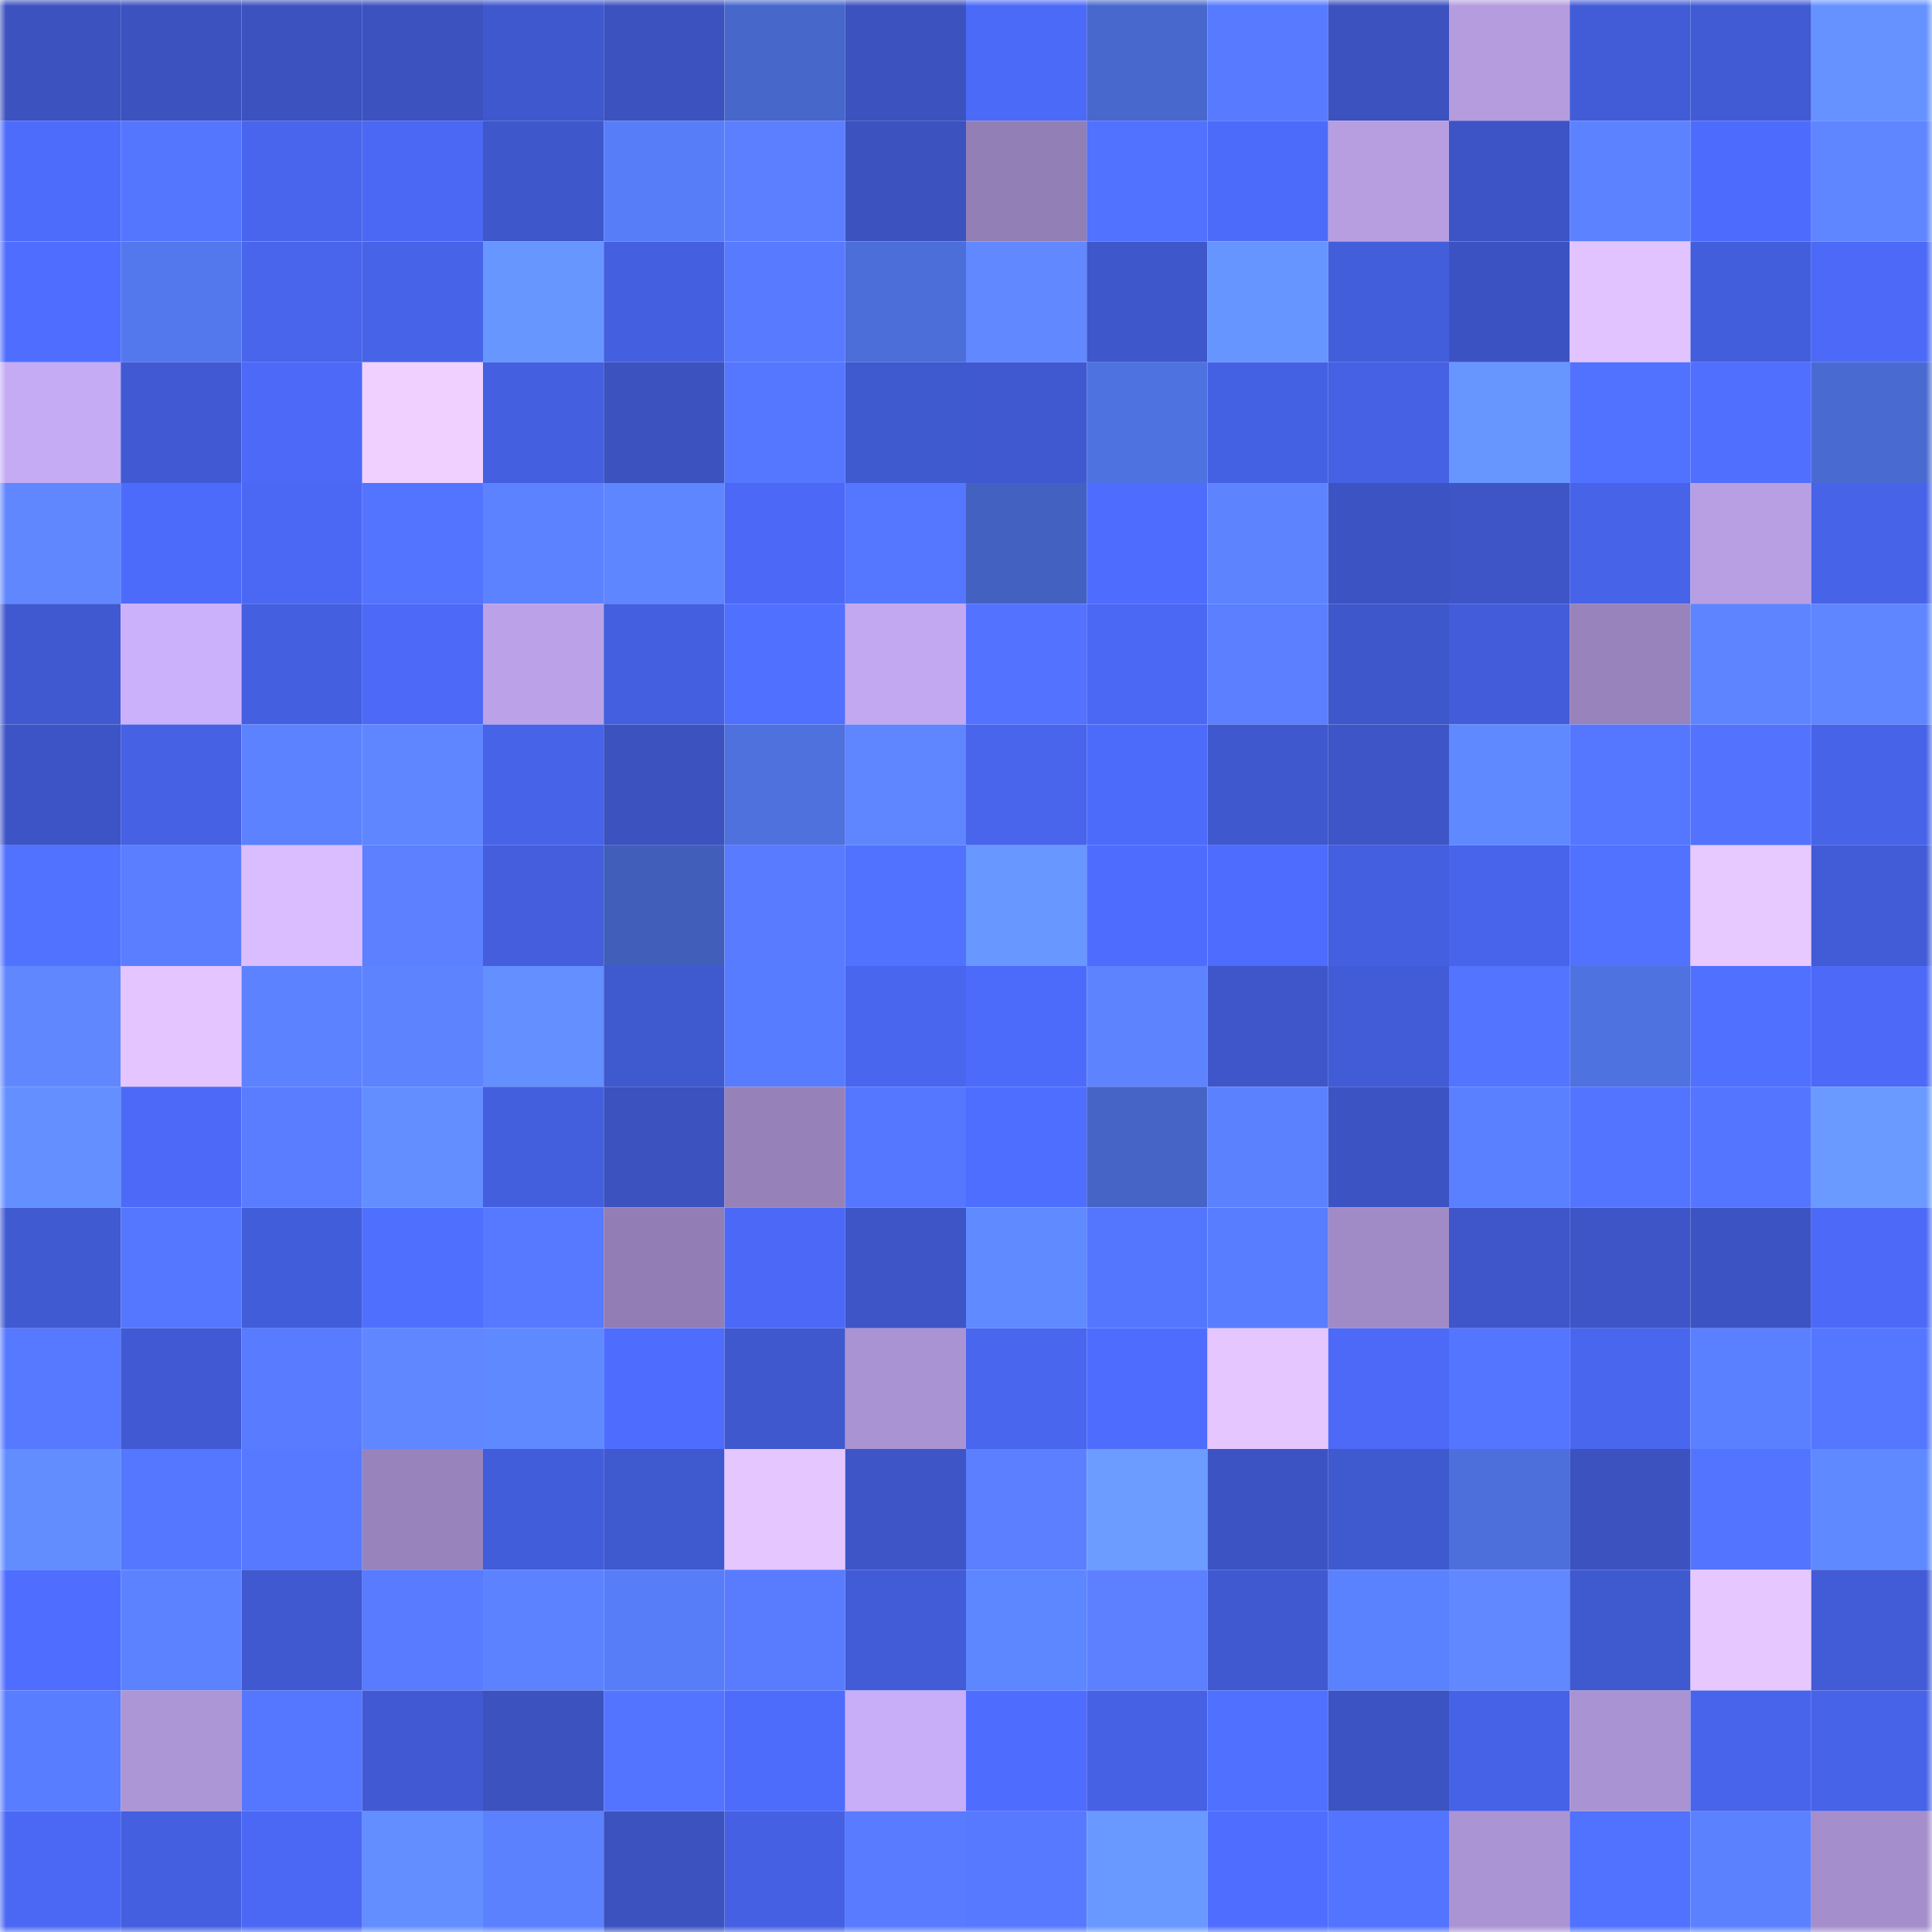 <svg viewBox="0 0 160 160" fill="none" role="img" xmlns="http://www.w3.org/2000/svg" width="240" height="240" name="basenames%2Ccae3c.base.eth"><mask id="1526002872" mask-type="alpha" maskUnits="userSpaceOnUse" x="0" y="0" width="160" height="160"><rect width="160" height="160" fill="#FFFFFF"></rect></mask><g mask="url(#1526002872)"><rect x="0" y="0" width="10" height="10" fill="#3b52bf"></rect><rect x="10" y="0" width="10" height="10" fill="#3b52bf"></rect><rect x="20" y="0" width="10" height="10" fill="#3b52bf"></rect><rect x="30" y="0" width="10" height="10" fill="#3b52bf"></rect><rect x="40" y="0" width="10" height="10" fill="#3f58ce"></rect><rect x="50" y="0" width="10" height="10" fill="#3b52bf"></rect><rect x="60" y="0" width="10" height="10" fill="#4767cb"></rect><rect x="70" y="0" width="10" height="10" fill="#3b52bf"></rect><rect x="80" y="0" width="10" height="10" fill="#4c6af8"></rect><rect x="90" y="0" width="10" height="10" fill="#4868cd"></rect><rect x="100" y="0" width="10" height="10" fill="#577aff"></rect><rect x="110" y="0" width="10" height="10" fill="#3b52bf"></rect><rect x="120" y="0" width="10" height="10" fill="#b49cdf"></rect><rect x="130" y="0" width="10" height="10" fill="#425cd7"></rect><rect x="140" y="0" width="10" height="10" fill="#415bd5"></rect><rect x="150" y="0" width="10" height="10" fill="#6592ff"></rect><rect x="0" y="10" width="10" height="10" fill="#4d6cfc"></rect><rect x="10" y="10" width="10" height="10" fill="#5476ff"></rect><rect x="20" y="10" width="10" height="10" fill="#4965ed"></rect><rect x="30" y="10" width="10" height="10" fill="#4a68f3"></rect><rect x="40" y="10" width="10" height="10" fill="#3e57cb"></rect><rect x="50" y="10" width="10" height="10" fill="#577ef8"></rect><rect x="60" y="10" width="10" height="10" fill="#5b7fff"></rect><rect x="70" y="10" width="10" height="10" fill="#3b52bf"></rect><rect x="80" y="10" width="10" height="10" fill="#927fb5"></rect><rect x="90" y="10" width="10" height="10" fill="#5171ff"></rect><rect x="100" y="10" width="10" height="10" fill="#4d6bfb"></rect><rect x="110" y="10" width="10" height="10" fill="#b69ee1"></rect><rect x="120" y="10" width="10" height="10" fill="#3c54c5"></rect><rect x="130" y="10" width="10" height="10" fill="#5d82ff"></rect><rect x="140" y="10" width="10" height="10" fill="#4d6cfd"></rect><rect x="150" y="10" width="10" height="10" fill="#5f85ff"></rect><rect x="0" y="20" width="10" height="10" fill="#4f6eff"></rect><rect x="10" y="20" width="10" height="10" fill="#5378ed"></rect><rect x="20" y="20" width="10" height="10" fill="#4865ec"></rect><rect x="30" y="20" width="10" height="10" fill="#4763e7"></rect><rect x="40" y="20" width="10" height="10" fill="#6796ff"></rect><rect x="50" y="20" width="10" height="10" fill="#445fdf"></rect><rect x="60" y="20" width="10" height="10" fill="#587aff"></rect><rect x="70" y="20" width="10" height="10" fill="#4c6ed9"></rect><rect x="80" y="20" width="10" height="10" fill="#6188ff"></rect><rect x="90" y="20" width="10" height="10" fill="#3e57cb"></rect><rect x="100" y="20" width="10" height="10" fill="#6795ff"></rect><rect x="110" y="20" width="10" height="10" fill="#435edb"></rect><rect x="120" y="20" width="10" height="10" fill="#3b53c2"></rect><rect x="130" y="20" width="10" height="10" fill="#e1c3ff"></rect><rect x="140" y="20" width="10" height="10" fill="#435edc"></rect><rect x="150" y="20" width="10" height="10" fill="#4c6af7"></rect><rect x="0" y="30" width="10" height="10" fill="#c5aaf4"></rect><rect x="10" y="30" width="10" height="10" fill="#415ad3"></rect><rect x="20" y="30" width="10" height="10" fill="#4c6af7"></rect><rect x="30" y="30" width="10" height="10" fill="#f0d0ff"></rect><rect x="40" y="30" width="10" height="10" fill="#445fdf"></rect><rect x="50" y="30" width="10" height="10" fill="#3b52bf"></rect><rect x="60" y="30" width="10" height="10" fill="#5576ff"></rect><rect x="70" y="30" width="10" height="10" fill="#3f59cf"></rect><rect x="80" y="30" width="10" height="10" fill="#4059d1"></rect><rect x="90" y="30" width="10" height="10" fill="#4f72e1"></rect><rect x="100" y="30" width="10" height="10" fill="#4561e3"></rect><rect x="110" y="30" width="10" height="10" fill="#4661e3"></rect><rect x="120" y="30" width="10" height="10" fill="#6796ff"></rect><rect x="130" y="30" width="10" height="10" fill="#5171ff"></rect><rect x="140" y="30" width="10" height="10" fill="#506fff"></rect><rect x="150" y="30" width="10" height="10" fill="#496ad1"></rect><rect x="0" y="40" width="10" height="10" fill="#6187ff"></rect><rect x="10" y="40" width="10" height="10" fill="#4d6bfb"></rect><rect x="20" y="40" width="10" height="10" fill="#4b68f4"></rect><rect x="30" y="40" width="10" height="10" fill="#5374ff"></rect><rect x="40" y="40" width="10" height="10" fill="#5d82ff"></rect><rect x="50" y="40" width="10" height="10" fill="#5d86ff"></rect><rect x="60" y="40" width="10" height="10" fill="#4b69f6"></rect><rect x="70" y="40" width="10" height="10" fill="#5577ff"></rect><rect x="80" y="40" width="10" height="10" fill="#4361c0"></rect><rect x="90" y="40" width="10" height="10" fill="#4e6dff"></rect><rect x="100" y="40" width="10" height="10" fill="#5e83ff"></rect><rect x="110" y="40" width="10" height="10" fill="#3c53c3"></rect><rect x="120" y="40" width="10" height="10" fill="#3d55c7"></rect><rect x="130" y="40" width="10" height="10" fill="#4763e7"></rect><rect x="140" y="40" width="10" height="10" fill="#b89fe3"></rect><rect x="150" y="40" width="10" height="10" fill="#4763e7"></rect><rect x="0" y="50" width="10" height="10" fill="#4059d0"></rect><rect x="10" y="50" width="10" height="10" fill="#cbb0fc"></rect><rect x="20" y="50" width="10" height="10" fill="#445fdf"></rect><rect x="30" y="50" width="10" height="10" fill="#4c6af7"></rect><rect x="40" y="50" width="10" height="10" fill="#bba2e8"></rect><rect x="50" y="50" width="10" height="10" fill="#445fdf"></rect><rect x="60" y="50" width="10" height="10" fill="#5070ff"></rect><rect x="70" y="50" width="10" height="10" fill="#c2a8f0"></rect><rect x="80" y="50" width="10" height="10" fill="#5272ff"></rect><rect x="90" y="50" width="10" height="10" fill="#4a68f3"></rect><rect x="100" y="50" width="10" height="10" fill="#5b7fff"></rect><rect x="110" y="50" width="10" height="10" fill="#3e57cb"></rect><rect x="120" y="50" width="10" height="10" fill="#435dda"></rect><rect x="130" y="50" width="10" height="10" fill="#9883bc"></rect><rect x="140" y="50" width="10" height="10" fill="#5f84ff"></rect><rect x="150" y="50" width="10" height="10" fill="#5f85ff"></rect><rect x="0" y="60" width="10" height="10" fill="#3c54c5"></rect><rect x="10" y="60" width="10" height="10" fill="#4661e3"></rect><rect x="20" y="60" width="10" height="10" fill="#5d82ff"></rect><rect x="30" y="60" width="10" height="10" fill="#5f85ff"></rect><rect x="40" y="60" width="10" height="10" fill="#4763e7"></rect><rect x="50" y="60" width="10" height="10" fill="#3b52bf"></rect><rect x="60" y="60" width="10" height="10" fill="#4e71dd"></rect><rect x="70" y="60" width="10" height="10" fill="#5f85ff"></rect><rect x="80" y="60" width="10" height="10" fill="#4865eb"></rect><rect x="90" y="60" width="10" height="10" fill="#4d6bfb"></rect><rect x="100" y="60" width="10" height="10" fill="#3f58ce"></rect><rect x="110" y="60" width="10" height="10" fill="#3d55c7"></rect><rect x="120" y="60" width="10" height="10" fill="#5e89ff"></rect><rect x="130" y="60" width="10" height="10" fill="#5577ff"></rect><rect x="140" y="60" width="10" height="10" fill="#5373ff"></rect><rect x="150" y="60" width="10" height="10" fill="#4763e7"></rect><rect x="0" y="70" width="10" height="10" fill="#5171ff"></rect><rect x="10" y="70" width="10" height="10" fill="#5a7eff"></rect><rect x="20" y="70" width="10" height="10" fill="#dabdff"></rect><rect x="30" y="70" width="10" height="10" fill="#5c80ff"></rect><rect x="40" y="70" width="10" height="10" fill="#445edd"></rect><rect x="50" y="70" width="10" height="10" fill="#415fba"></rect><rect x="60" y="70" width="10" height="10" fill="#587bff"></rect><rect x="70" y="70" width="10" height="10" fill="#5171ff"></rect><rect x="80" y="70" width="10" height="10" fill="#6897ff"></rect><rect x="90" y="70" width="10" height="10" fill="#4e6dff"></rect><rect x="100" y="70" width="10" height="10" fill="#4e6dff"></rect><rect x="110" y="70" width="10" height="10" fill="#445fdf"></rect><rect x="120" y="70" width="10" height="10" fill="#4864ea"></rect><rect x="130" y="70" width="10" height="10" fill="#5171ff"></rect><rect x="140" y="70" width="10" height="10" fill="#e7c8ff"></rect><rect x="150" y="70" width="10" height="10" fill="#425cd7"></rect><rect x="0" y="80" width="10" height="10" fill="#6187ff"></rect><rect x="10" y="80" width="10" height="10" fill="#e4c5ff"></rect><rect x="20" y="80" width="10" height="10" fill="#5d82ff"></rect><rect x="30" y="80" width="10" height="10" fill="#5e83ff"></rect><rect x="40" y="80" width="10" height="10" fill="#638fff"></rect><rect x="50" y="80" width="10" height="10" fill="#3f59cf"></rect><rect x="60" y="80" width="10" height="10" fill="#587cff"></rect><rect x="70" y="80" width="10" height="10" fill="#4966ef"></rect><rect x="80" y="80" width="10" height="10" fill="#4d6bfb"></rect><rect x="90" y="80" width="10" height="10" fill="#5e83ff"></rect><rect x="100" y="80" width="10" height="10" fill="#3e56ca"></rect><rect x="110" y="80" width="10" height="10" fill="#425cd7"></rect><rect x="120" y="80" width="10" height="10" fill="#5374ff"></rect><rect x="130" y="80" width="10" height="10" fill="#4f72e1"></rect><rect x="140" y="80" width="10" height="10" fill="#5070ff"></rect><rect x="150" y="80" width="10" height="10" fill="#4c6af7"></rect><rect x="0" y="90" width="10" height="10" fill="#6490ff"></rect><rect x="10" y="90" width="10" height="10" fill="#4c6af7"></rect><rect x="20" y="90" width="10" height="10" fill="#5a7dff"></rect><rect x="30" y="90" width="10" height="10" fill="#628eff"></rect><rect x="40" y="90" width="10" height="10" fill="#445fde"></rect><rect x="50" y="90" width="10" height="10" fill="#3b52bf"></rect><rect x="60" y="90" width="10" height="10" fill="#9682b9"></rect><rect x="70" y="90" width="10" height="10" fill="#5577ff"></rect><rect x="80" y="90" width="10" height="10" fill="#4e6eff"></rect><rect x="90" y="90" width="10" height="10" fill="#4564c6"></rect><rect x="100" y="90" width="10" height="10" fill="#5c81ff"></rect><rect x="110" y="90" width="10" height="10" fill="#3c53c3"></rect><rect x="120" y="90" width="10" height="10" fill="#5b80ff"></rect><rect x="130" y="90" width="10" height="10" fill="#5374ff"></rect><rect x="140" y="90" width="10" height="10" fill="#5475ff"></rect><rect x="150" y="90" width="10" height="10" fill="#6a9aff"></rect><rect x="0" y="100" width="10" height="10" fill="#405ad2"></rect><rect x="10" y="100" width="10" height="10" fill="#5577ff"></rect><rect x="20" y="100" width="10" height="10" fill="#425dd9"></rect><rect x="30" y="100" width="10" height="10" fill="#4f6fff"></rect><rect x="40" y="100" width="10" height="10" fill="#5679ff"></rect><rect x="50" y="100" width="10" height="10" fill="#927eb4"></rect><rect x="60" y="100" width="10" height="10" fill="#4b69f6"></rect><rect x="70" y="100" width="10" height="10" fill="#3d55c7"></rect><rect x="80" y="100" width="10" height="10" fill="#608aff"></rect><rect x="90" y="100" width="10" height="10" fill="#5476ff"></rect><rect x="100" y="100" width="10" height="10" fill="#597dff"></rect><rect x="110" y="100" width="10" height="10" fill="#a18bc7"></rect><rect x="120" y="100" width="10" height="10" fill="#3e56ca"></rect><rect x="130" y="100" width="10" height="10" fill="#3d55c7"></rect><rect x="140" y="100" width="10" height="10" fill="#3c53c3"></rect><rect x="150" y="100" width="10" height="10" fill="#4c6af7"></rect><rect x="0" y="110" width="10" height="10" fill="#5779ff"></rect><rect x="10" y="110" width="10" height="10" fill="#415ad3"></rect><rect x="20" y="110" width="10" height="10" fill="#587bff"></rect><rect x="30" y="110" width="10" height="10" fill="#6087ff"></rect><rect x="40" y="110" width="10" height="10" fill="#5f8aff"></rect><rect x="50" y="110" width="10" height="10" fill="#4e6dff"></rect><rect x="60" y="110" width="10" height="10" fill="#3f58ce"></rect><rect x="70" y="110" width="10" height="10" fill="#aa93d2"></rect><rect x="80" y="110" width="10" height="10" fill="#4966ef"></rect><rect x="90" y="110" width="10" height="10" fill="#4e6dff"></rect><rect x="100" y="110" width="10" height="10" fill="#e5c6ff"></rect><rect x="110" y="110" width="10" height="10" fill="#4c6af7"></rect><rect x="120" y="110" width="10" height="10" fill="#5475ff"></rect><rect x="130" y="110" width="10" height="10" fill="#4966ef"></rect><rect x="140" y="110" width="10" height="10" fill="#5b80ff"></rect><rect x="150" y="110" width="10" height="10" fill="#5577ff"></rect><rect x="0" y="120" width="10" height="10" fill="#628dff"></rect><rect x="10" y="120" width="10" height="10" fill="#5577ff"></rect><rect x="20" y="120" width="10" height="10" fill="#5679ff"></rect><rect x="30" y="120" width="10" height="10" fill="#9883bc"></rect><rect x="40" y="120" width="10" height="10" fill="#425dd9"></rect><rect x="50" y="120" width="10" height="10" fill="#3f59cf"></rect><rect x="60" y="120" width="10" height="10" fill="#e5c6ff"></rect><rect x="70" y="120" width="10" height="10" fill="#3d55c7"></rect><rect x="80" y="120" width="10" height="10" fill="#5b7fff"></rect><rect x="90" y="120" width="10" height="10" fill="#6c9cff"></rect><rect x="100" y="120" width="10" height="10" fill="#3c53c3"></rect><rect x="110" y="120" width="10" height="10" fill="#3f59cf"></rect><rect x="120" y="120" width="10" height="10" fill="#4d6fdb"></rect><rect x="130" y="120" width="10" height="10" fill="#3b52bf"></rect><rect x="140" y="120" width="10" height="10" fill="#5374ff"></rect><rect x="150" y="120" width="10" height="10" fill="#5f8aff"></rect><rect x="0" y="130" width="10" height="10" fill="#4f6eff"></rect><rect x="10" y="130" width="10" height="10" fill="#5d82ff"></rect><rect x="20" y="130" width="10" height="10" fill="#4059d0"></rect><rect x="30" y="130" width="10" height="10" fill="#587bff"></rect><rect x="40" y="130" width="10" height="10" fill="#5d82ff"></rect><rect x="50" y="130" width="10" height="10" fill="#577ef8"></rect><rect x="60" y="130" width="10" height="10" fill="#597cff"></rect><rect x="70" y="130" width="10" height="10" fill="#425cd7"></rect><rect x="80" y="130" width="10" height="10" fill="#5d87ff"></rect><rect x="90" y="130" width="10" height="10" fill="#5c80ff"></rect><rect x="100" y="130" width="10" height="10" fill="#4059d0"></rect><rect x="110" y="130" width="10" height="10" fill="#5a82ff"></rect><rect x="120" y="130" width="10" height="10" fill="#6188ff"></rect><rect x="130" y="130" width="10" height="10" fill="#3f59cf"></rect><rect x="140" y="130" width="10" height="10" fill="#e6c7ff"></rect><rect x="150" y="130" width="10" height="10" fill="#425cd7"></rect><rect x="0" y="140" width="10" height="10" fill="#597dff"></rect><rect x="10" y="140" width="10" height="10" fill="#ad96d6"></rect><rect x="20" y="140" width="10" height="10" fill="#5577ff"></rect><rect x="30" y="140" width="10" height="10" fill="#415ad3"></rect><rect x="40" y="140" width="10" height="10" fill="#3b52bf"></rect><rect x="50" y="140" width="10" height="10" fill="#5374ff"></rect><rect x="60" y="140" width="10" height="10" fill="#4d6cfc"></rect><rect x="70" y="140" width="10" height="10" fill="#c8adf8"></rect><rect x="80" y="140" width="10" height="10" fill="#4e6dff"></rect><rect x="90" y="140" width="10" height="10" fill="#4661e3"></rect><rect x="100" y="140" width="10" height="10" fill="#5070ff"></rect><rect x="110" y="140" width="10" height="10" fill="#3c53c3"></rect><rect x="120" y="140" width="10" height="10" fill="#4662e6"></rect><rect x="130" y="140" width="10" height="10" fill="#aa93d2"></rect><rect x="140" y="140" width="10" height="10" fill="#4864ea"></rect><rect x="150" y="140" width="10" height="10" fill="#4763e7"></rect><rect x="0" y="150" width="10" height="10" fill="#4b68f4"></rect><rect x="10" y="150" width="10" height="10" fill="#445fdf"></rect><rect x="20" y="150" width="10" height="10" fill="#4a68f3"></rect><rect x="30" y="150" width="10" height="10" fill="#628eff"></rect><rect x="40" y="150" width="10" height="10" fill="#5c81ff"></rect><rect x="50" y="150" width="10" height="10" fill="#3b52bf"></rect><rect x="60" y="150" width="10" height="10" fill="#4560e2"></rect><rect x="70" y="150" width="10" height="10" fill="#587bff"></rect><rect x="80" y="150" width="10" height="10" fill="#5779ff"></rect><rect x="90" y="150" width="10" height="10" fill="#6998ff"></rect><rect x="100" y="150" width="10" height="10" fill="#4f6eff"></rect><rect x="110" y="150" width="10" height="10" fill="#5374ff"></rect><rect x="120" y="150" width="10" height="10" fill="#ab94d4"></rect><rect x="130" y="150" width="10" height="10" fill="#5171ff"></rect><rect x="140" y="150" width="10" height="10" fill="#5c81ff"></rect><rect x="150" y="150" width="10" height="10" fill="#a48ecb"></rect></g></svg>